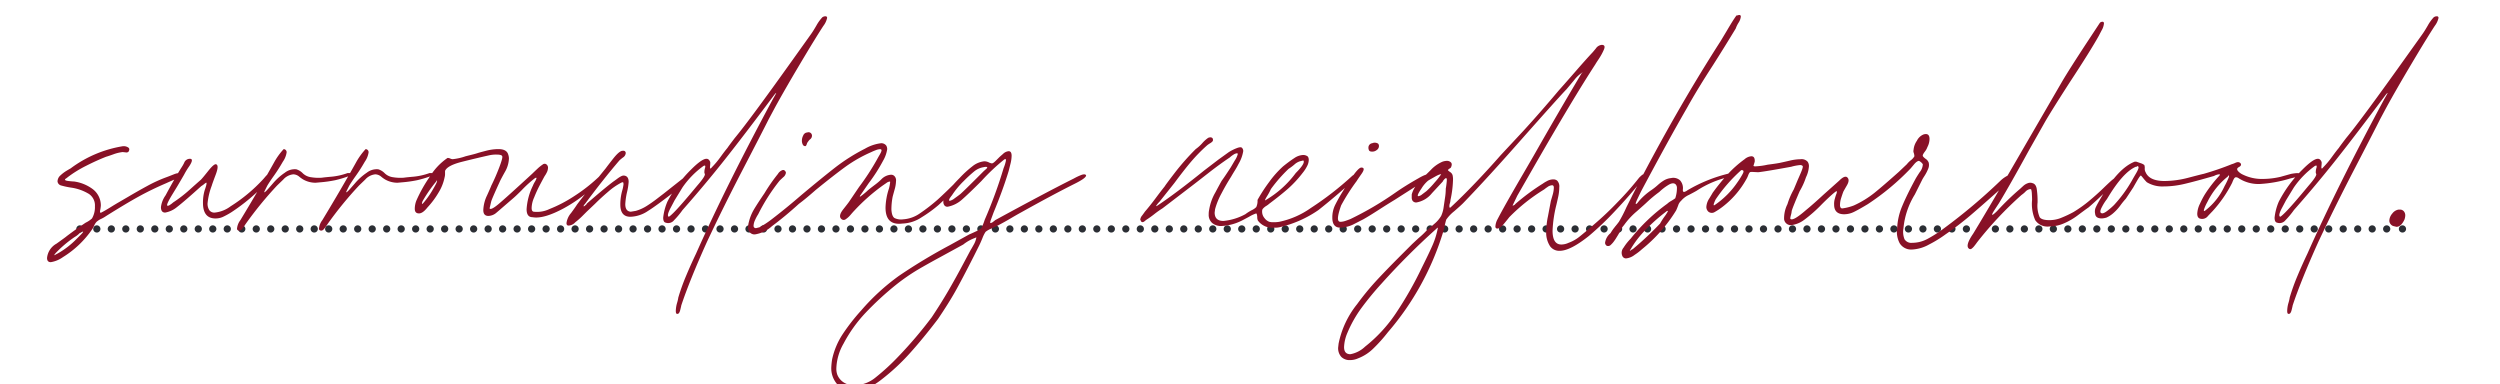 <svg xmlns="http://www.w3.org/2000/svg" xmlns:xlink="http://www.w3.org/1999/xlink" width="345" height="53" viewBox="0 0 345 53"><defs><clipPath id="clip-path"><rect id="Rectangle_73" data-name="Rectangle 73" width="345" height="53" transform="translate(1011 3139)" fill="#fff"></rect></clipPath></defs><g id="Margaux_Residences_Quote_Alexandra_Line4" transform="translate(-1011 -3139)"><g id="Mask_Group_30" data-name="Mask Group 30" clip-path="url(#clip-path)"><g id="Group_845" data-name="Group 845" transform="translate(-1)"><g id="Group_760" data-name="Group 760" transform="translate(1025.363 3170.594)"><path id="Path_2917" data-name="Path 2917" d="M0,0H317.006" fill="none" stroke="#2b2e34" stroke-linecap="round" stroke-linejoin="round" stroke-width="1" stroke-dasharray="0 2"></path></g><g id="Group_761" data-name="Group 761" transform="translate(1023.024 3170.594)"><path id="Path_2918" data-name="Path 2918" d="M0,0H0M320.515,0h0" fill="none" stroke="#2b2e34" stroke-linecap="round" stroke-linejoin="round" stroke-width="1"></path></g><path id="Path_2972" data-name="Path 2972" d="M-166.373-6.9a2.533,2.533,0,0,1,1.3-1.972q1.305-.928,1.421-1.044,1.392-1.044,2.61-1.856a3.616,3.616,0,0,0,.87-.58,3.1,3.1,0,0,0,.406-1.682,1.9,1.9,0,0,0-.841-1.711,6.541,6.541,0,0,0-2.291-.841,11.006,11.006,0,0,1-1.537-.319.657.657,0,0,1-.493-.551,1.129,1.129,0,0,1,.406-.841,5.079,5.079,0,0,1,.841-.638q.435-.261.551-.319a16.43,16.43,0,0,1,7.25-3.074h.116a1.119,1.119,0,0,1,.58.174q.29.174.058.58a.393.393,0,0,1-.29.116l-.522-.058a5.538,5.538,0,0,0-1.305.319q-.725.261-.957.319-1.334.522-2.813,1.276a15.8,15.8,0,0,0-2.523,1.566,1.728,1.728,0,0,1-.232.174q-.174.116-.116.174,0,.116.522.174t.7.058a5.612,5.612,0,0,1,2.581,1.044,2.828,2.828,0,0,1,1.131,2.262,4.178,4.178,0,0,1-.087.638q-.087.464.145.348.464-.232,1.218-.7t1.16-.7l1.392-.812q1.276-.754,2.61-1.479a19.279,19.279,0,0,1,2.61-1.189q.174-.058,1.044-.406t.928.116q0,.232-.928.638t-1.044.464q-2.03.87-3.77,1.827t-4.524,2.7a4.769,4.769,0,0,1-.7.406,2.6,2.6,0,0,0-.638.406,1.671,1.671,0,0,0-.319.493,3.632,3.632,0,0,1-.261.493,13.457,13.457,0,0,1-4.06,3.886,3.977,3.977,0,0,1-1.682.7Q-166.373-6.322-166.373-6.9Zm.986-.406q0,.058.2-.058t.319-.174a11.689,11.689,0,0,0,2.61-2.03l.551-.551q.493-.493.2-.435a1.658,1.658,0,0,0-.493.348,2.616,2.616,0,0,1-.551.406,15.928,15.928,0,0,0-2.668,2.262Zm22.272-5.046q-1.74,0-1.74-2.146a5.925,5.925,0,0,1,.232-1.74q.348-.986.232-1.044,0-.058-.29.174a2.9,2.9,0,0,1-.406.29q-2.378,2.146-3.364,2.9a3.5,3.5,0,0,1-1.624.754q-.58,0-.58-.754a3.515,3.515,0,0,1,.638-1.624q.464-.87,1.1-2t1.16-1.943a4.1,4.1,0,0,0,.319-.58.836.836,0,0,1,.783-.522q.58,0-.087,1.015a10.189,10.189,0,0,0-.725,1.189q-.638,1.1-.986,1.682l-.638,1.044q-.812,1.334-.7,1.508l.058.058a.847.847,0,0,0,.377-.174,2.6,2.6,0,0,0,.377-.29,18.693,18.693,0,0,0,2.291-1.769q1.131-1.015,1.537-1.363.232-.232,1.015-1.218t1.073-.928q.464.116-.029,1.421t-.551,1.537a9.256,9.256,0,0,0-.58,2.436,1.649,1.649,0,0,0,.232.928.839.839,0,0,0,.754.348,4.368,4.368,0,0,0,2.2-.87,22.141,22.141,0,0,0,4.466-3.712q.058-.058.377-.435t.493-.2l.116.232a.939.939,0,0,1-.261.551q-.261.319-.319.377a26.47,26.47,0,0,1-4.756,4,10.569,10.569,0,0,1-1.218.667A2.433,2.433,0,0,1-143.115-12.354Zm3.074,1.624a.234.234,0,0,1-.116-.232,2.255,2.255,0,0,1,.464-1.16q2.668-4.408,4.64-7.946a9.27,9.27,0,0,1,1.334-1.856.422.422,0,0,1,.406.464,2.974,2.974,0,0,1-.522,1.276,22.239,22.239,0,0,1-1.218,1.914q-.58.812-.928,1.392l-.319.638q-.261.522.2.058.174-.174.928-1.044a8.1,8.1,0,0,1,1.624-1.45,2.211,2.211,0,0,1,1.566-.464,2.059,2.059,0,0,1,.9.551,2.042,2.042,0,0,0,1.189.551,6.305,6.305,0,0,0,1.45.058q.406-.058,1.392-.145a8.922,8.922,0,0,0,2.146-.493h.232q.29,0,.29.116,0,.174-.464.348a15.489,15.489,0,0,1-1.769.522,16.919,16.919,0,0,1-2.059.29l-.638.058a3.45,3.45,0,0,1-1.74-.464,4.517,4.517,0,0,1-.522-.377,1.313,1.313,0,0,0-.812-.319,2.125,2.125,0,0,0-1.392.725q-.754.725-.87.841A50.564,50.564,0,0,0-139-11.542a5.194,5.194,0,0,1-.464.638Q-139.751-10.556-140.041-10.73Zm11.31,0a.234.234,0,0,1-.116-.232,2.255,2.255,0,0,1,.464-1.16q2.668-4.408,4.64-7.946a9.271,9.271,0,0,1,1.334-1.856.422.422,0,0,1,.406.464,2.974,2.974,0,0,1-.522,1.276,22.243,22.243,0,0,1-1.218,1.914q-.58.812-.928,1.392l-.319.638q-.261.522.2.058.174-.174.928-1.044a8.1,8.1,0,0,1,1.624-1.45,2.211,2.211,0,0,1,1.566-.464,2.059,2.059,0,0,1,.9.551,2.042,2.042,0,0,0,1.189.551,6.305,6.305,0,0,0,1.45.058q.406-.058,1.392-.145a8.922,8.922,0,0,0,2.146-.493h.232q.29,0,.29.116,0,.174-.464.348a15.489,15.489,0,0,1-1.769.522,16.919,16.919,0,0,1-2.059.29l-.638.058a3.45,3.45,0,0,1-1.74-.464,4.516,4.516,0,0,1-.522-.377,1.313,1.313,0,0,0-.812-.319,2.125,2.125,0,0,0-1.392.725q-.754.725-.87.841a50.565,50.565,0,0,0-4.35,5.336,5.191,5.191,0,0,1-.464.638Q-128.441-10.556-128.731-10.73Zm29.348-1.8q-.812,0-.812-1.1a8.495,8.495,0,0,1,.87-3.248,3.172,3.172,0,0,1,.261-.522,1.984,1.984,0,0,0,.232-.493q.029-.145-.2-.029a15.875,15.875,0,0,0-1.856,1.682q-.812.812-1.16,1.1l-1.682,1.45q-.058.058-.609.522a1.746,1.746,0,0,1-1.131.464q-.7,0-.7-.812a5.076,5.076,0,0,1,.522-2.03q.522-1.16.58-1.334.58-1.16,1.1-2.523t.406-1.537q-.058-.232-.812-.232a4.313,4.313,0,0,0-1.044.116q-1.566.348-3.654.87t-2.378,1.276v.348a1.76,1.76,0,0,1-.058.522,6.432,6.432,0,0,1-.841,2.117,11.653,11.653,0,0,1-1.537,2.059q-.638.812-1.16.812-.58,0-.58-.638a3.1,3.1,0,0,1,.232-1.16,19.6,19.6,0,0,1,1.885-3.335,8.429,8.429,0,0,1,2.407-2.523.963.963,0,0,1,.377.087.88.88,0,0,0,.319.087,7.8,7.8,0,0,0,1.8-.406l.928-.232q.464-.116.812-.232.174-.058,1.073-.29a6.851,6.851,0,0,1,1.711-.232q1.1,0,1.334.7a1.908,1.908,0,0,1,.116.58,4,4,0,0,1-.58,1.914q-.58,1.044-.7,1.334-.986,2.146-1.16,2.668l-.232.986q.174.29,1.218-.58t4.7-4.234q.232-.232.667-.638a5.465,5.465,0,0,1,.754-.609.4.4,0,0,1,.551.029.556.556,0,0,1,.174.406,1.529,1.529,0,0,1-.2.725,2.86,2.86,0,0,1-.261.435q-.29.522-.7,1.305t-.754,1.653A3.745,3.745,0,0,0-99.5-13.8q0,.522.348.522a3.959,3.959,0,0,0,2.117-.377,18.65,18.65,0,0,0,3.393-1.769,23.124,23.124,0,0,0,3.654-2.9.393.393,0,0,1,.29-.116q.116,0,.116.174a.5.5,0,0,1-.174.348,20.7,20.7,0,0,1-5.278,4.147Q-97.875-12.238-99.383-12.528Zm-15.138-2.262a.935.935,0,0,0-.116.406q0,.174.58-.58a12.169,12.169,0,0,0,1.015-1.537q.667-1.131.435-1.073-.058,0-.029.029t-.029.087A19.272,19.272,0,0,0-114.521-14.79Zm36.83-3.48q.232.174-.609.928t-.957.87q-2.958,2.32-4.176,3.074a4.563,4.563,0,0,1-2.436.812q-1.392,0-1.392-1.682a7.157,7.157,0,0,1,.29-2.03,3.677,3.677,0,0,0,.116-.551.855.855,0,0,0,0-.464q-.058-.087-.29.029a9.227,9.227,0,0,0-1.8,1.247q-.986.841-1.8,1.653l-1.16,1.1-.667.667a9.668,9.668,0,0,1-.9.783,1.337,1.337,0,0,1-.928.464q-.29,0-.29-.348a2.656,2.656,0,0,1,.638-1.392q.638-.87.812-1.16,1.218-1.624,4-5.046.116-.174.957-1.247t1.3-1.131h.116a.308.308,0,0,1,.348.348.781.781,0,0,1-.377.58,6.074,6.074,0,0,0-.493.406q-2.378,2.784-4.814,6.09-.058,0-.087.087a.477.477,0,0,0-.029.145q0,.058.145-.058a3.165,3.165,0,0,0,.261-.232q.116-.116-.058,0,2.668-2.32,3.77-3.132.174-.116.522-.377a3.283,3.283,0,0,1,.609-.377.683.683,0,0,1,.551,0q.406.174.406.812a7.989,7.989,0,0,1-.232,1.45,9.775,9.775,0,0,0-.232,1.624q0,.986.754,1.044l.7-.116a5.788,5.788,0,0,0,1.537-.7q.725-.464,1.363-.957t.87-.667l2.784-2.2q.058-.058.406-.348T-77.691-18.27Zm-14.326,4,.029-.029.029-.029ZM-79.431.812q-.174,0-.174-.406a4.284,4.284,0,0,1,.174-1.1,5.028,5.028,0,0,0,.174-.754,28.424,28.424,0,0,1,1.073-2.987q.667-1.595,1.363-3.045,4.176-9.4,10.614-21.344.174-.29.377-.667t-.145.029q-4.118,5.51-6.873,8.99t-5.829,6.96a11.045,11.045,0,0,1-1.16,1.392,1.033,1.033,0,0,1-1.16.348q-.348-.058-.348-.7a7.622,7.622,0,0,1,.58-2.2,17.314,17.314,0,0,1,3.306-4.466q1.45-1.45,2.088-1.45.348,0,.522.464v.174q0,.116-.029.377t.029.319q.058.058.232-.174a11.8,11.8,0,0,0,1.189-1.421q.609-.841.957-1.247.058-.116.986-1.334,2.03-2.436,7.946-10.73l2.61-3.654q.29-.406.725-1.16a5.639,5.639,0,0,1,.841-1.16l.116-.058a.646.646,0,0,1,.29-.058.205.205,0,0,1,.232.232,2.787,2.787,0,0,1-.522,1.1q-1.1,1.682-3.219,5.249t-3.451,6l-.87,1.624q-.812,1.624-3.538,6.873T-75.313-9.106q-2.378,5.278-3.538,8.758,0,.058-.145.638T-79.431.812Zm-1.16-13.4q.116,0,.7-.58.986-.986,3.19-3.654,1.218-1.392,1.1-1.682a.459.459,0,0,1-.058-.29,1.837,1.837,0,0,1,.087-.522q.087-.29-.029-.348l-.174.058a12.177,12.177,0,0,0-2.9,2.958l-1.1,1.8q-.058.116-.551,1.044t-.319,1.16Zm18.85-9.744a.372.372,0,0,1-.348-.232,1.151,1.151,0,0,1-.116-.522,1.544,1.544,0,0,1,.174-.7.688.688,0,0,1,.406-.406l.29-.058a.473.473,0,0,1,.522.464.632.632,0,0,1-.232.493,1.274,1.274,0,0,0-.29.319.967.967,0,0,0-.2.377Q-61.625-22.33-61.741-22.33Zm-7.6,11.948a.986.986,0,0,1-.29-.812,3.173,3.173,0,0,1,.116-.7,6.362,6.362,0,0,1,.7-1.711q.464-.783,1.45-2.233A23.831,23.831,0,0,1-65.511-18.5a1.163,1.163,0,0,1,.435-.435q.319-.2.493-.029a.475.475,0,0,1,.174.29.945.945,0,0,1-.377.638q-.377.348-.493.464a25.958,25.958,0,0,0-2.958,4.64,5.279,5.279,0,0,0-.435.812,2,2,0,0,0-.2.754.308.308,0,0,0,.348.348l.464-.116a12.1,12.1,0,0,0,1.682-1.1q1.972-1.508,4.118-3.364,2.842-2.378,4.669-3.8a25.855,25.855,0,0,1,4.089-2.581,5.8,5.8,0,0,1,2.2-.754.839.839,0,0,1,.754.348,1.03,1.03,0,0,1,.116.464,4.518,4.518,0,0,1-.58,1.624,22.567,22.567,0,0,1-1.972,3.074l-1.16,1.682a.236.236,0,0,0-.058.174q0,.058.435-.29t.609-.522q.174-.174,1.1-.87a7.772,7.772,0,0,0,.812-.7,2.032,2.032,0,0,1,1.334-.638.627.627,0,0,1,.464.174.834.834,0,0,1,.232.7,4.61,4.61,0,0,1-.2,1.189q-.2.725-.261.957a9.147,9.147,0,0,0-.174,1.8q.058.928.435,1.16a2.055,2.055,0,0,0,1.189.174,4.513,4.513,0,0,0,2.291-.812,24.647,24.647,0,0,0,2.407-1.856q1.044-.928,3.48-3.364.232-.232.348-.232t.116.174a.876.876,0,0,1-.232.522,45.279,45.279,0,0,1-3.538,3.6,18.151,18.151,0,0,1-2.32,1.682,5.054,5.054,0,0,1-2.668.87q-2.32.29-2.32-2.2a9.082,9.082,0,0,1,.464-2.61,4.876,4.876,0,0,0,.174-.928.051.051,0,0,0-.058-.058.907.907,0,0,0-.464.2q-.29.2-.464.319a26.54,26.54,0,0,0-4,3.538q-.116.116-.464.522a3.121,3.121,0,0,1-.667.609.453.453,0,0,1-.551.029q-.58-.406.2-1.392t.841-1.1l1.334-1.972a33.536,33.536,0,0,0,2.494-3.828q.058-.116.377-.667t.2-.667a.236.236,0,0,0-.174-.058,1.8,1.8,0,0,0-.609.145q-.377.145-.609.261a19.252,19.252,0,0,0-3.567,2.03q-1.595,1.16-4.089,3.19-1.45,1.276-2.32,1.914-1.914,1.74-3.712,3.074A4.5,4.5,0,0,1-68.7-10.15.862.862,0,0,1-69.339-10.382Zm14.384,21.866a3.08,3.08,0,0,1-2.32-.9,3.314,3.314,0,0,1-.87-2.407,9.538,9.538,0,0,1,.116-1.1,10.25,10.25,0,0,1,1.45-3.451A27.58,27.58,0,0,1-54.027.348a30.09,30.09,0,0,1,5.22-4.785,76.353,76.353,0,0,1,6.96-4.2l2.726-1.508q.29-.116.9-.406a3.22,3.22,0,0,0,.783-.464,8.048,8.048,0,0,0,.464-1.16,62.312,62.312,0,0,0,2.61-7.134,5.45,5.45,0,0,0,.29-.9q.116-.493-.232-.261a27.562,27.562,0,0,0-3.132,2.958q-1.74,1.74-2.668,2.552a4.091,4.091,0,0,1-1.972.986.5.5,0,0,1-.522-.29q-.522-.986,2.146-3.654a14.566,14.566,0,0,1,1.769-1.624,3.125,3.125,0,0,1,1.653-.7,1.472,1.472,0,0,1,.609.145,1.346,1.346,0,0,0,.435.145q.174,0,.522-.348l.522-.522q.058-.058.493-.435a1.266,1.266,0,0,1,.783-.377q.406,0,.406.638a4.956,4.956,0,0,1-.174,1.16l-.232.928q-.812,2.668-2.088,5.742l-.406,1.1-.058.232q0,.116.058.116a.7.7,0,0,0,.348-.174,3.51,3.51,0,0,0,.29-.232q7.018-3.828,10.846-5.742a8.016,8.016,0,0,1,.9-.435q.609-.261.783-.029.116.348-1.508,1.16-3.016,1.508-7.482,4-.638.348-1.421.812t-1.769.986q-.348.174-.928.435a2.835,2.835,0,0,0-.754.435,4.379,4.379,0,0,0-.435.87q-.261.638-.435.986l-.754,1.508q-1.682,3.306-2.581,4.9t-2.349,3.741q-2.03,2.668-3.857,4.7a29.151,29.151,0,0,1-3.857,3.6,11.128,11.128,0,0,1-1.943,1.247A4.275,4.275,0,0,1-54.955,11.484ZM-41.789-14.79a1.629,1.629,0,0,0,.667-.348q.493-.348.783-.58.406-.348,2.262-2.2l.87-.87q.116-.116.348-.319t.232-.261q0-.174-.522-.058a2.738,2.738,0,0,0-1.276.58,18.67,18.67,0,0,0-1.45,1.334A11.6,11.6,0,0,0-41.5-15.544a3.682,3.682,0,0,0-.261.348q-.2.29-.087.406ZM-54.955,10.672a4.651,4.651,0,0,0,2.871-1.044A30.794,30.794,0,0,0-48.865,6.67a58.037,58.037,0,0,0,4.582-5.394q1.276-1.914,2.32-3.712t2.088-3.77l.928-1.74q.116-.174.435-.754a3.046,3.046,0,0,0,.377-.986q0-.116-.116,0a5.6,5.6,0,0,0-1.682.928l-3.074,1.682q-2.03,1.1-3.306,1.856a27.593,27.593,0,0,0-2.842,1.972A42.865,42.865,0,0,0-53.418.667,19.29,19.29,0,0,0-56.463,4.93a7.3,7.3,0,0,0-.986,3.364,2.472,2.472,0,0,0,.116.87,2.254,2.254,0,0,0,.841,1.073A2.579,2.579,0,0,0-54.955,10.672ZM3.683-11.136a3.092,3.092,0,0,1-.7.058,2.486,2.486,0,0,1-2.262-.986,1.169,1.169,0,0,1-.087-.493q-.029-.435-.145-.493a5.048,5.048,0,0,0-.986.464q-.87.464-.986.522a6.931,6.931,0,0,1-2.842.754,1.9,1.9,0,0,1-1.247-.406,1.486,1.486,0,0,1-.493-1.218A2.753,2.753,0,0,1-6-13.572a6.944,6.944,0,0,1,.841-2.349q.725-1.363.9-1.653.348-.464,1.218-1.8.174-.29.58-.986a2.8,2.8,0,0,0,.406-.87.1.1,0,0,0-.116-.116,1.048,1.048,0,0,0-.493.2,2.935,2.935,0,0,0-.493.377q-1.392.928-3.016,2.2t-2.32,1.8l-3.944,3.016a12.354,12.354,0,0,0-1.073.754q-.435.348-.957.7a3.109,3.109,0,0,0-.435.319q-.319.261-.493.029l-.116-.232a1.058,1.058,0,0,1,.261-.58q.261-.348.377-.522.7-.812,1.479-1.856t1.247-1.624q.174-.29,1.421-1.914a33.272,33.272,0,0,1,2.871-3.248,5.353,5.353,0,0,0,.9-.812,4.315,4.315,0,0,1,.841-.754l.232-.058q.406,0,.406.348v.058q0,.174-.377.406a3.1,3.1,0,0,0-.493.348,23.458,23.458,0,0,0-2.175,2.233q-.957,1.131-2.291,2.929l-2.03,2.552a3.086,3.086,0,0,0-.435.522q-.145.232.261-.058,2.436-1.624,6.322-4.756l1.972-1.508,1.45-1.044a6.572,6.572,0,0,1,1.044-.522q.58-.232.754-.058a.627.627,0,0,1,.174.464,5.044,5.044,0,0,1-.638,1.74q-.232.464-.522.928t-.522.87q-.7,1.1-1.334,2.32a9.981,9.981,0,0,0-.87,2.146l-.058.464q0,1.16,1.218,1.16a7.916,7.916,0,0,0,3.016-.928,6.373,6.373,0,0,1,.87-.551,2.085,2.085,0,0,0,.638-.435,2.034,2.034,0,0,0,.174-.986A22.471,22.471,0,0,1,2.291-17.4a13.555,13.555,0,0,1,1.914-2.146q.87-.7,1.537-1.131a2.314,2.314,0,0,1,1.247-.435A1.03,1.03,0,0,1,7.453-21q.29.116.29.58a1.951,1.951,0,0,1-.261.9,4.873,4.873,0,0,1-.551.841,15.8,15.8,0,0,1-2,2.175q-1.015.9-2.639,2.117a2.807,2.807,0,0,1-.435.319,1.843,1.843,0,0,0-.493.435.808.808,0,0,0-.058.348,1.383,1.383,0,0,0,.319.87,1.476,1.476,0,0,0,.667.522,2.035,2.035,0,0,0,.58.058,4.378,4.378,0,0,0,.812-.058A11.675,11.675,0,0,0,8.033-13.8a42.891,42.891,0,0,0,5.684-4.408.876.876,0,0,1,.522-.232q.174,0,.174.116,0,.232-.58.754-.986.928-2.32,2.059t-2.436,2A15.581,15.581,0,0,1,3.683-11.136Zm-1.856-3.77a13.9,13.9,0,0,0,4.118-3.712q1.392-1.392,1.044-1.74l-.464.116a2.062,2.062,0,0,0-.783.464,7.073,7.073,0,0,1-.783.58,20.262,20.262,0,0,0-2.436,2.784A8.679,8.679,0,0,1,1.972-15.4Q1.537-14.674,1.827-14.906Zm14.21-6.9a.646.646,0,0,1-.058-.29.6.6,0,0,1,.522-.638.852.852,0,0,1,.812.058.473.473,0,0,1,.116.348.665.665,0,0,1-.29.522,1,1,0,0,1-.638.232Q16.1-21.576,16.037-21.808Zm-4.176,9.8q.058.116.29.116a2.518,2.518,0,0,0,.783-.174q.493-.174.609-.232a44.583,44.583,0,0,0,6.206-3.654q1.334-.928,3.074-1.914,1.392-.812,1.508-.464a.236.236,0,0,1,.058.174q0,.348-1.16.928-.116.058-3.654,2.32-.87.522-2.175,1.363t-2.117,1.3l-1.189.609a4.413,4.413,0,0,1-2,.551q-1.1,0-1.1-1.392a3.892,3.892,0,0,1,.377-1.711,22.806,22.806,0,0,1,1.131-2q.348-.58.609-.986t.435-.638q1.044-1.566,1.45-1.566.638,0,.029.87t-.667.986a27.414,27.414,0,0,0-2.146,3.364Q11.571-12.354,11.861-12.006ZM14.529,6.96a2.683,2.683,0,0,1-1.1.232,1.607,1.607,0,0,1-1.189-.435A1.772,1.772,0,0,1,11.8,5.452l.058-.522A12.659,12.659,0,0,1,14.413-.522a37.136,37.136,0,0,1,2.581-3.161Q18.3-5.1,20.329-7.134l1.682-1.682.87-.812a11.393,11.393,0,0,0,1.16-1.1q.232-.174.986-.841a4.244,4.244,0,0,0,.986-1.131,4.221,4.221,0,0,0,.348-1.247q.116-.783.174-1.189a8.119,8.119,0,0,0,.116-1.334q.058-.29.116-.812t0-.58l-.058-.058q-.116,0-.29.2t-.174.261l-1.508,1.624a3.484,3.484,0,0,1-2.146,1.276.611.611,0,0,1-.522-.232.885.885,0,0,1-.116-.493v-.377a3.364,3.364,0,0,1,.58-1.189,4.95,4.95,0,0,1,.812-1.015q.406-.348,1.247-1.189a4.793,4.793,0,0,1,1.6-1.131,1.908,1.908,0,0,1,.58-.116.766.766,0,0,1,.609.232q.2.232-.029.7a1.122,1.122,0,0,1-.2.145.51.51,0,0,0-.2.2q0,.058.29.261a.8.8,0,0,1,.348.435,2.657,2.657,0,0,1,.058.7,14.84,14.84,0,0,1-.348,2.726,1.713,1.713,0,0,1-.087.464,1.174,1.174,0,0,0-.058.493q.029.2.2.029,1.566-1.45,3.393-3.364t3.451-3.77l3.19-3.422q2.436-2.668,4.872-5.568.986-1.1,2.378-2.7t2.262-2.523q.058-.058.464-.551a1.106,1.106,0,0,1,.812-.493q.58,0,.29.667a8.166,8.166,0,0,1-.7,1.276q-.406.609-.464.725-3.132,4.814-8.526,14.21l-2.262,3.944-.638,1.334q0,.058.174-.029t.174-.145a29.776,29.776,0,0,1,3.828-2.842,4.2,4.2,0,0,1,.522-.319,1.878,1.878,0,0,1,.928-.261.848.848,0,0,1,.522.174,1.155,1.155,0,0,1,.29.928,6.605,6.605,0,0,1-.174,1.421q-.174.783-.232,1.015a17.554,17.554,0,0,0-.522,3.538q0,1.914,1.218,1.914a2.433,2.433,0,0,0,.986-.232,5.318,5.318,0,0,0,1.537-.87q.725-.58,2-1.682a42.767,42.767,0,0,0,3.219-3.045,40.392,40.392,0,0,0,2.987-3.393q.464-.464.58-.464a.051.051,0,0,1,.058.058,3.052,3.052,0,0,1-.348.87Q52-15.486,50-13.369a40.546,40.546,0,0,1-3.625,3.451q-2.552,2.03-4,2.03a1.549,1.549,0,0,1-1.334-.638,3.424,3.424,0,0,1-.522-2.146,10.322,10.322,0,0,1,.232-1.972l.406-2.146q.058-.174.232-.783a3.834,3.834,0,0,0,.174-1.015q0-.348-.232-.348a1.223,1.223,0,0,0-.667.261,5.125,5.125,0,0,0-.435.319,24.966,24.966,0,0,0-4.814,3.828q-.174.232-.725.9t-.9.667a.256.256,0,0,1-.29-.29,2.3,2.3,0,0,1,.29-.986q.928-1.8,3.6-6.38L38.773-21q3.364-5.916,6.612-11.368l.116-.116.058-.058a4.767,4.767,0,0,0-1.218,1.131q-.7.841-1.044,1.247-.7.7-5.742,6.38-5.1,5.8-8.526,9.338-.348.348-1.218,1.1a5.506,5.506,0,0,0-1.1,1.16q-.116.406-.2.812t-.2.812a38.265,38.265,0,0,1-7.656,13.92,21.306,21.306,0,0,1-2.059,2.291A6.071,6.071,0,0,1,14.529,6.96Zm8.352-22.388a1.056,1.056,0,0,0,.522-.261l.58-.435a12.023,12.023,0,0,0,1.131-1.189,10.962,10.962,0,0,0,.9-1.131q-.174-.058-.841.319t-.957.551a4.395,4.395,0,0,0-.928,1.1q-.638.928-.464,1.044ZM13.485,6.38a3.966,3.966,0,0,0,2.03-1.044A20.1,20.1,0,0,0,19.749.754a49.765,49.765,0,0,0,3.6-6.322q.986-1.972,1.479-3.1a11.02,11.02,0,0,0,.725-2.349q0-.116-.116,0l-.116.116a98.442,98.442,0,0,0-7.54,7.54A41.806,41.806,0,0,0,14.993.029a16.794,16.794,0,0,0-1.914,3.393,5.5,5.5,0,0,0-.464,1.972Q12.615,6.38,13.485,6.38ZM51.069-7.076a1.082,1.082,0,0,1,.116-1.247,7.382,7.382,0,0,1,.986-1.247,25.378,25.378,0,0,1,5.046-4.814,2.616,2.616,0,0,1,.522-.377,6.114,6.114,0,0,0,.58-.377,4.379,4.379,0,0,0,.232-1.392.709.709,0,0,0-.174-.522q-.348-.348-1.073.116a7.07,7.07,0,0,0-1.189.928,17.588,17.588,0,0,0-1.682,1.392q-.232.232-1.421,1.276a10.25,10.25,0,0,0-1.769,1.914,2.974,2.974,0,0,0-.493.754,8.208,8.208,0,0,1-.493.87,5.549,5.549,0,0,1-.319.493,3.4,3.4,0,0,1-.522.609.5.5,0,0,1-.551.116.5.5,0,0,1-.232-.406,2.073,2.073,0,0,1,.754-1.334,6.579,6.579,0,0,1,.609-.87q.377-.464.551-.7a18.989,18.989,0,0,0,1.044-2.03l.812-1.624q5.916-11.542,12.18-21.286l.87-1.45q.812-1.392,1.276-2.03,0-.058.174-.058.464-.174.464.174a1.917,1.917,0,0,1-.319.841,3.708,3.708,0,0,0-.377.783q-1.508,2.494-3.132,5.046-2.146,3.306-3.6,5.916Q57.391-23.2,53.621-16.124q-.116.232-.464.957t-.29.783q.058.116.29-.174t.29-.348A8.888,8.888,0,0,1,55.071-16.3a8.26,8.26,0,0,0,.841-.667,5.608,5.608,0,0,1,.9-.667,2.378,2.378,0,0,1,.928-.29,1.39,1.39,0,0,1,1.247.319,1.611,1.611,0,0,1,.377,1.305q0,.29.174.29A1.2,1.2,0,0,0,60-16.24a20.7,20.7,0,0,1,5.742-2.32,2.157,2.157,0,0,1,.522-.058q.29,0,.29.116,0,.174-.754.406a13.756,13.756,0,0,0-4.524,1.914q-.29.174-1.073.58a3.017,3.017,0,0,0-1.073.812,1.4,1.4,0,0,0-.406.638q-.174.464-.29.7a20.858,20.858,0,0,1-4.7,5.336,7.58,7.58,0,0,1-1.015.783,2.313,2.313,0,0,1-1.189.493A.551.551,0,0,1,51.069-7.076Zm1.1-1.044q-.232.348,0,.174a.848.848,0,0,1,.29-.174,43.7,43.7,0,0,0,3.77-3.538,9.042,9.042,0,0,1,.609-.957,5.2,5.2,0,0,0,.435-.667q.058-.116-.029-.116t-.087.058q-.116,0-.116.058a24.174,24.174,0,0,0-2.755,2.436A13.379,13.379,0,0,0,52.171-8.12Zm37.12-.812a3.4,3.4,0,0,1-.348-2.088,8.792,8.792,0,0,1,.7-3.045q.638-1.537,1.8-3.683.116-.232.609-.986a1.866,1.866,0,0,0,.435-1.1,1.267,1.267,0,0,0-.261-.29,1.521,1.521,0,0,0-.261-.174q-.29,0-.7.493t-.464.551a33.862,33.862,0,0,1-5.916,4.93q-1.16.7-1.856,1.044a3.089,3.089,0,0,1-1.392.348q-1.392,0-1.392-1.334a2.472,2.472,0,0,1,.116-.87,5.7,5.7,0,0,1,.174-.551.85.85,0,0,0,.087-.406q-.029-.087-.377.2-.638.522-1.682,1.566a19.786,19.786,0,0,1-2.494,2.2,3.666,3.666,0,0,1-1.8.7.94.94,0,0,1-.928-.812,4.393,4.393,0,0,1,.464-2.088,10.024,10.024,0,0,1,.87-2.03l.58-1.392q.058-.116.406-.928t.232-.928a.473.473,0,0,0-.348-.116,6.581,6.581,0,0,0-1.218.232q-3.48.638-4.524.754-.174,0-.638-.029t-.522.029q-.116.058-.261.435a2.991,2.991,0,0,1-.261.551,12.374,12.374,0,0,1-3.248,3.77,9.4,9.4,0,0,1-1.131.754.745.745,0,0,1-.841-.058.887.887,0,0,1-.29-.638,2.356,2.356,0,0,1,.406-1.189q.406-.667.464-.783A29.94,29.94,0,0,1,65.6-18.5a15.48,15.48,0,0,1,2.291-2.03,1.591,1.591,0,0,1,.928-.406q.522,0,.464.754l-.174.58a.459.459,0,0,0,.29.058,9.738,9.738,0,0,0,1.682-.232q1.392-.174,1.856-.29.29-.058,1.16-.261a6.773,6.773,0,0,1,1.508-.2,1.121,1.121,0,0,1,.986.348,1.042,1.042,0,0,1,.174.638,4,4,0,0,1-.406,1.508,9.617,9.617,0,0,1-.87,1.914q-.928,2.146-1.1,2.726a2.811,2.811,0,0,1-.116.609q-.116.435-.058.493.348.348,2.146-1.218.928-.754,2.436-2.146l2.146-1.914q.754-.754,1.1-.464.406.348-.029,1.1t-.493.87q-.116.29-.29.841a3.249,3.249,0,0,0-.174.957.672.672,0,0,0,.116.464.336.336,0,0,0,.232.058,6.88,6.88,0,0,0,1.566-.406,13.583,13.583,0,0,0,2.842-1.74q1.218-.986,3.364-2.9l1.1-1.044a3.5,3.5,0,0,1,.551-.551,1.759,1.759,0,0,0,.493-.551,1.713,1.713,0,0,0-.087-.464.613.613,0,0,1-.029-.406,2.58,2.58,0,0,1,.464-1.276,1.749,1.749,0,0,1,.928-.87q.812-.232.812.638a2.469,2.469,0,0,1-.29,1.1,2.231,2.231,0,0,1-.377.667q-.319.435-.261.551,0,.116.377.406a1.1,1.1,0,0,1,.435.522,1.353,1.353,0,0,1-.087.9,5.6,5.6,0,0,1-.464.9q-.261.406-.319.522L91.379-15.66a10.735,10.735,0,0,0-1.566,4.64,2.77,2.77,0,0,0,.145,1.537,1.1,1.1,0,0,0,1.073.493,4.458,4.458,0,0,0,2.059-.522,17.734,17.734,0,0,0,2.349-1.508,77.5,77.5,0,0,0,7.714-6.5,4.182,4.182,0,0,1,1.45-.928q.29,0,0,.493a4.852,4.852,0,0,1-.928,1.073l-.348.348q-2.726,2.436-4.292,3.77a41.724,41.724,0,0,1-3.422,2.61,16.532,16.532,0,0,1-2.262,1.392,5.342,5.342,0,0,1-2.436.7A1.844,1.844,0,0,1,89.291-8.932ZM63.771-14.21A11.864,11.864,0,0,0,66.9-17.342a10.723,10.723,0,0,0,.754-1.218q.232-.464-.174-.464-.116,0-.116.058a21.477,21.477,0,0,0-3.48,4Q63.423-13.978,63.771-14.21Zm35.09,6.032q-.58-.406.58-2.088,2.436-4,7.192-12.238l5.046-8.7q.986-1.682,3.538-5.568l1.682-2.552.116-.116q.464-.174.464.174a2.272,2.272,0,0,1-.319.957q-.319.609-.377.725-1.16,2.088-4.06,6.5-2.32,3.6-3.306,5.278l-2.262,4q-2.668,4.872-4.176,7.366-.116.174-.551.841t-.377.725q.058.116.7-.522a35.544,35.544,0,0,1,3.19-3.074q.058-.058.377-.348a1.879,1.879,0,0,1,.667-.406.9.9,0,0,1,.638,0q.464.116.58.783a11.692,11.692,0,0,1,.116,1.885,4.061,4.061,0,0,0,.29,2.03q.29.406,1.334.406a4.326,4.326,0,0,0,1.566-.29,16.35,16.35,0,0,0,1.74-.812,17.511,17.511,0,0,0,2.2-1.566q1.044-.87,1.943-1.74t1.247-1.16a4.053,4.053,0,0,0,.522-.464q.348-.348.58-.174l-.464.812q-.638.58-1.914,1.8t-2.03,1.856q-.348.232-1.392,1.015a9.362,9.362,0,0,1-2.03,1.189,5.144,5.144,0,0,1-1.972.406,2.036,2.036,0,0,1-1.943-.87,5.561,5.561,0,0,1-.435-2.784q0-.348-.029-.812a2.914,2.914,0,0,0-.087-.638l-.116-.058a1.135,1.135,0,0,0-.7.377,3.511,3.511,0,0,1-.522.435,49.91,49.91,0,0,0-6.148,6.554q-.116.174-.348.464a1.979,1.979,0,0,1-.406.406A.29.29,0,0,1,98.861-8.178ZM130.877-12.3q-.522-.058-.522-.7a3.425,3.425,0,0,1,.377-1.392,12.15,12.15,0,0,1,.667-1.276,18.081,18.081,0,0,1,2.03-2.61l.058-.116-.029-.029-.029-.029a1.806,1.806,0,0,0-.754.232q-2.61.754-4.089,1.1a12.519,12.519,0,0,1-2.871.348,4.123,4.123,0,0,1-2.32-.58,6.328,6.328,0,0,1-.464-.522q-.232-.29-.348-.406-.116,0-.551.754t-.493.87L120.5-15.08a10.05,10.05,0,0,0-.754.928,6.392,6.392,0,0,1-1.015,1.1,3.858,3.858,0,0,1-.9.58,3.2,3.2,0,0,1-.638.116q-.87,0-.928-.638a1.4,1.4,0,0,1,.116-.957q.232-.493.754-1.363,2.32-4,4.582-4.872h.232q.174.058.58.2a1.567,1.567,0,0,1,.522.261,1.207,1.207,0,0,1,.058.464.949.949,0,0,0,.116.522q.522,1.218,2.61,1.218a13.168,13.168,0,0,0,3.335-.464q1.769-.464,2.059-.522a38.741,38.741,0,0,0,3.886-1.334,3.131,3.131,0,0,0,.522-.2q.464-.2.7.087a.236.236,0,0,1,.058.174q0,.174-.261.319t-.261.261q-.058.174.232.435a1.977,1.977,0,0,0,.58.377,5.943,5.943,0,0,0,2.784.58,10.768,10.768,0,0,0,2.378-.29l1.45-.406q1.276-.232,1.276.058.058.232-.551.377t-.841.2A17.7,17.7,0,0,1,139-17.11a5.041,5.041,0,0,1-2.958-.812.624.624,0,0,0-.348-.116q-.174,0-.319.29a3.791,3.791,0,0,0-.2.464,17.387,17.387,0,0,1-2.726,3.944q-.116.116-.609.638A1,1,0,0,1,130.877-12.3Zm-13.8-.812q.232.174.783-.232a8.889,8.889,0,0,0,1.015-.87,18.238,18.238,0,0,0,2.494-3.422q.058-.116.551-.957t.261-.957a.115.115,0,0,0-.174.058h-.116q-1.8.754-4,4.466a6.617,6.617,0,0,0-.667,1.044Q116.841-13.282,117.073-13.108ZM131.4-13.4a8.984,8.984,0,0,0,2.726-3.422,10.356,10.356,0,0,0,.464-.928q.232-.522.116-.522a.1.1,0,0,0-.116.116,10.368,10.368,0,0,0-2.842,3.538,5.989,5.989,0,0,0-.406.87Q131.167-13.282,131.4-13.4ZM142.941.812q-.174,0-.174-.406a4.284,4.284,0,0,1,.174-1.1,5.029,5.029,0,0,0,.174-.754,28.424,28.424,0,0,1,1.073-2.987q.667-1.595,1.363-3.045,4.176-9.4,10.614-21.344.174-.29.377-.667t-.145.029q-4.118,5.51-6.873,8.99t-5.829,6.96a11.046,11.046,0,0,1-1.16,1.392,1.033,1.033,0,0,1-1.16.348q-.348-.058-.348-.7a7.622,7.622,0,0,1,.58-2.2,17.313,17.313,0,0,1,3.306-4.466q1.45-1.45,2.088-1.45.348,0,.522.464v.174q0,.116-.029.377t.029.319q.058.058.232-.174a11.8,11.8,0,0,0,1.189-1.421q.609-.841.957-1.247.058-.116.986-1.334,2.03-2.436,7.946-10.73l2.61-3.654q.29-.406.725-1.16a5.638,5.638,0,0,1,.841-1.16l.116-.058a.646.646,0,0,1,.29-.058.205.205,0,0,1,.232.232,2.787,2.787,0,0,1-.522,1.1q-1.1,1.682-3.219,5.249t-3.451,6l-.87,1.624q-.812,1.624-3.538,6.873T147.059-9.106q-2.378,5.278-3.538,8.758,0,.058-.145.638T142.941.812Zm-1.16-13.4q.116,0,.7-.58.986-.986,3.19-3.654,1.218-1.392,1.1-1.682a.459.459,0,0,1-.058-.29,1.837,1.837,0,0,1,.087-.522q.087-.29-.029-.348l-.174.058a12.177,12.177,0,0,0-2.9,2.958l-1.1,1.8q-.058.116-.551,1.044t-.319,1.16Zm15.6,1.276a.827.827,0,0,1-.522-.7,1.585,1.585,0,0,1,.406-1.015,1.37,1.37,0,0,1,.87-.551h.174a.7.7,0,0,1,.551.232.849.849,0,0,1,.2.58,1.908,1.908,0,0,1-.116.58q-.464.986-1.1.986Z" transform="translate(1184.866 3181.5)" fill="#881127"></path></g></g></g></svg>